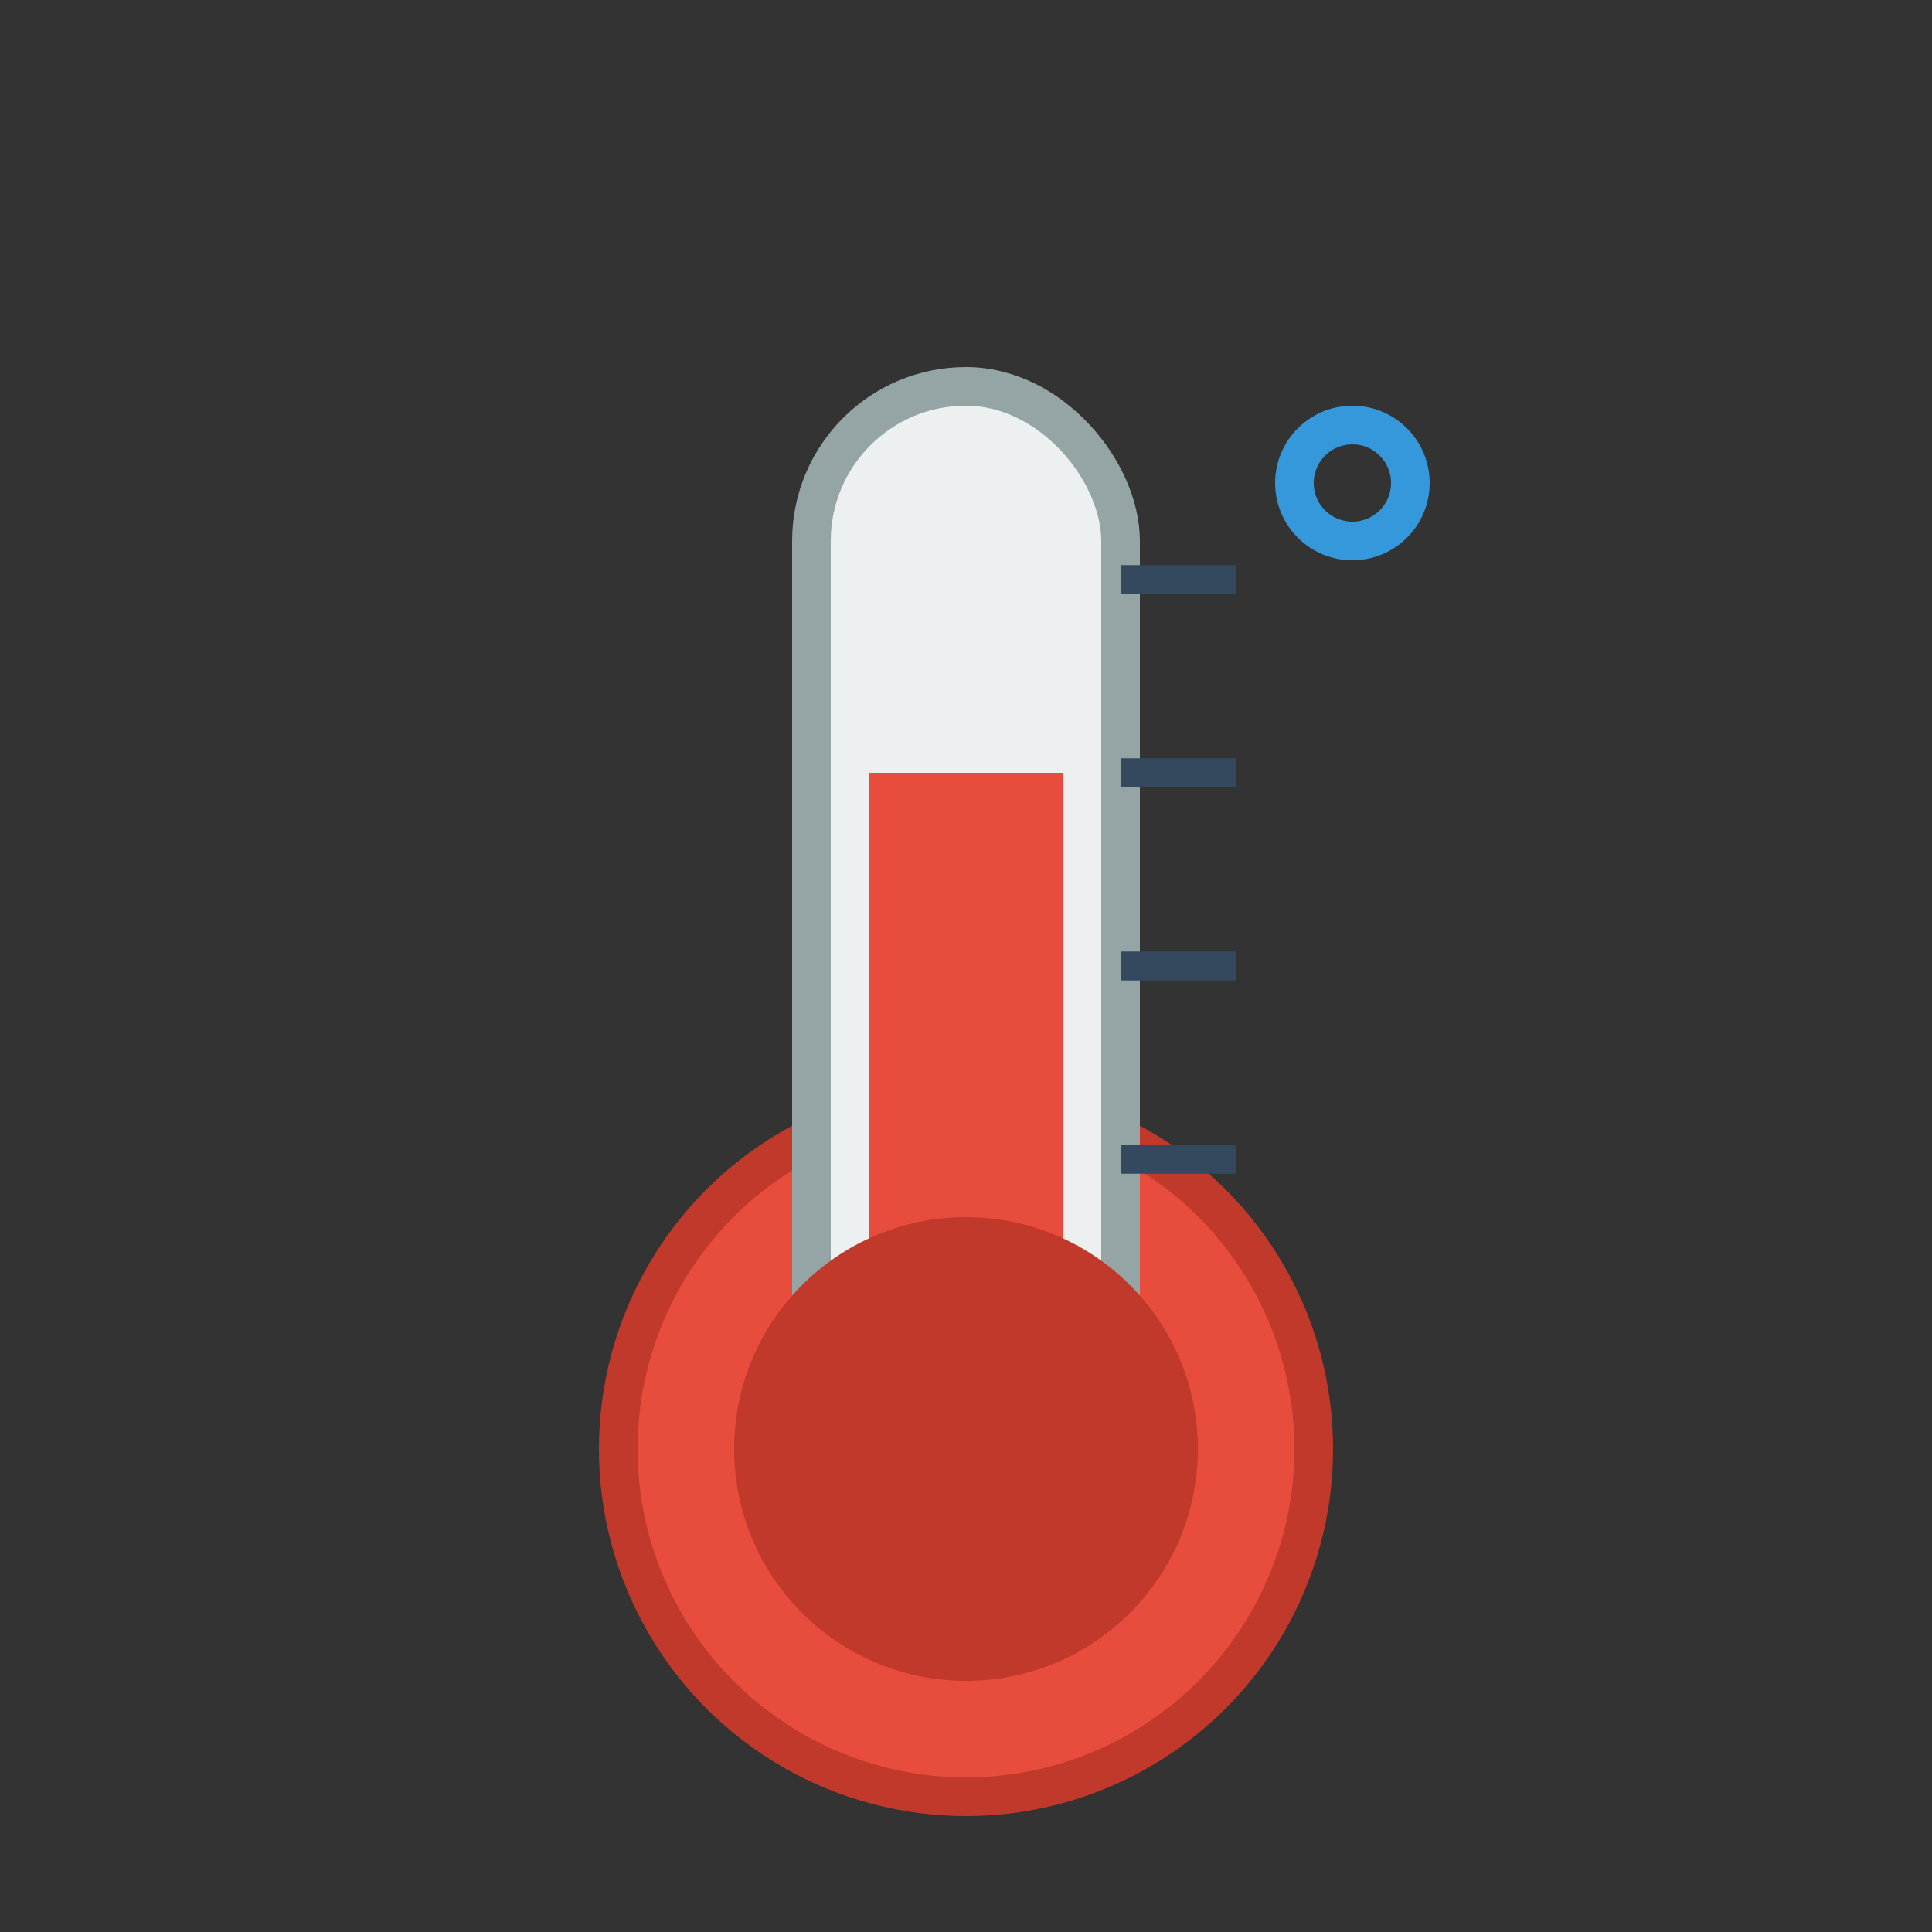<svg xmlns="http://www.w3.org/2000/svg" viewBox="0 0 100 100">
  <rect x="0" y="0" width="100" height="100" fill="#333333" stroke="none"/>
  <!-- Thermometer bulb -->
  <circle cx="50" cy="75" r="18" fill="#e74c3c" stroke="#c0392b" stroke-width="2"/>
  
  <!-- Thermometer tube -->
  <rect x="42" y="20" width="16" height="58" rx="8" fill="#ecf0f1" stroke="#95a5a6" stroke-width="2"/>
  
  <!-- Mercury column -->
  <rect x="45" y="40" width="10" height="38" fill="#e74c3c"/>
  
  <!-- Temperature markings -->
  <line x1="58" y1="30" x2="64" y2="30" stroke="#34495e" stroke-width="1.5"/>
  <line x1="58" y1="40" x2="64" y2="40" stroke="#34495e" stroke-width="1.5"/>
  <line x1="58" y1="50" x2="64" y2="50" stroke="#34495e" stroke-width="1.5"/>
  <line x1="58" y1="60" x2="64" y2="60" stroke="#34495e" stroke-width="1.5"/>
  
  <!-- Mercury in bulb -->
  <circle cx="50" cy="75" r="12" fill="#c0392b"/>
  
  <!-- Degree symbol hint -->
  <circle cx="70" cy="25" r="3" fill="none" stroke="#3498db" stroke-width="2"/>
</svg>

